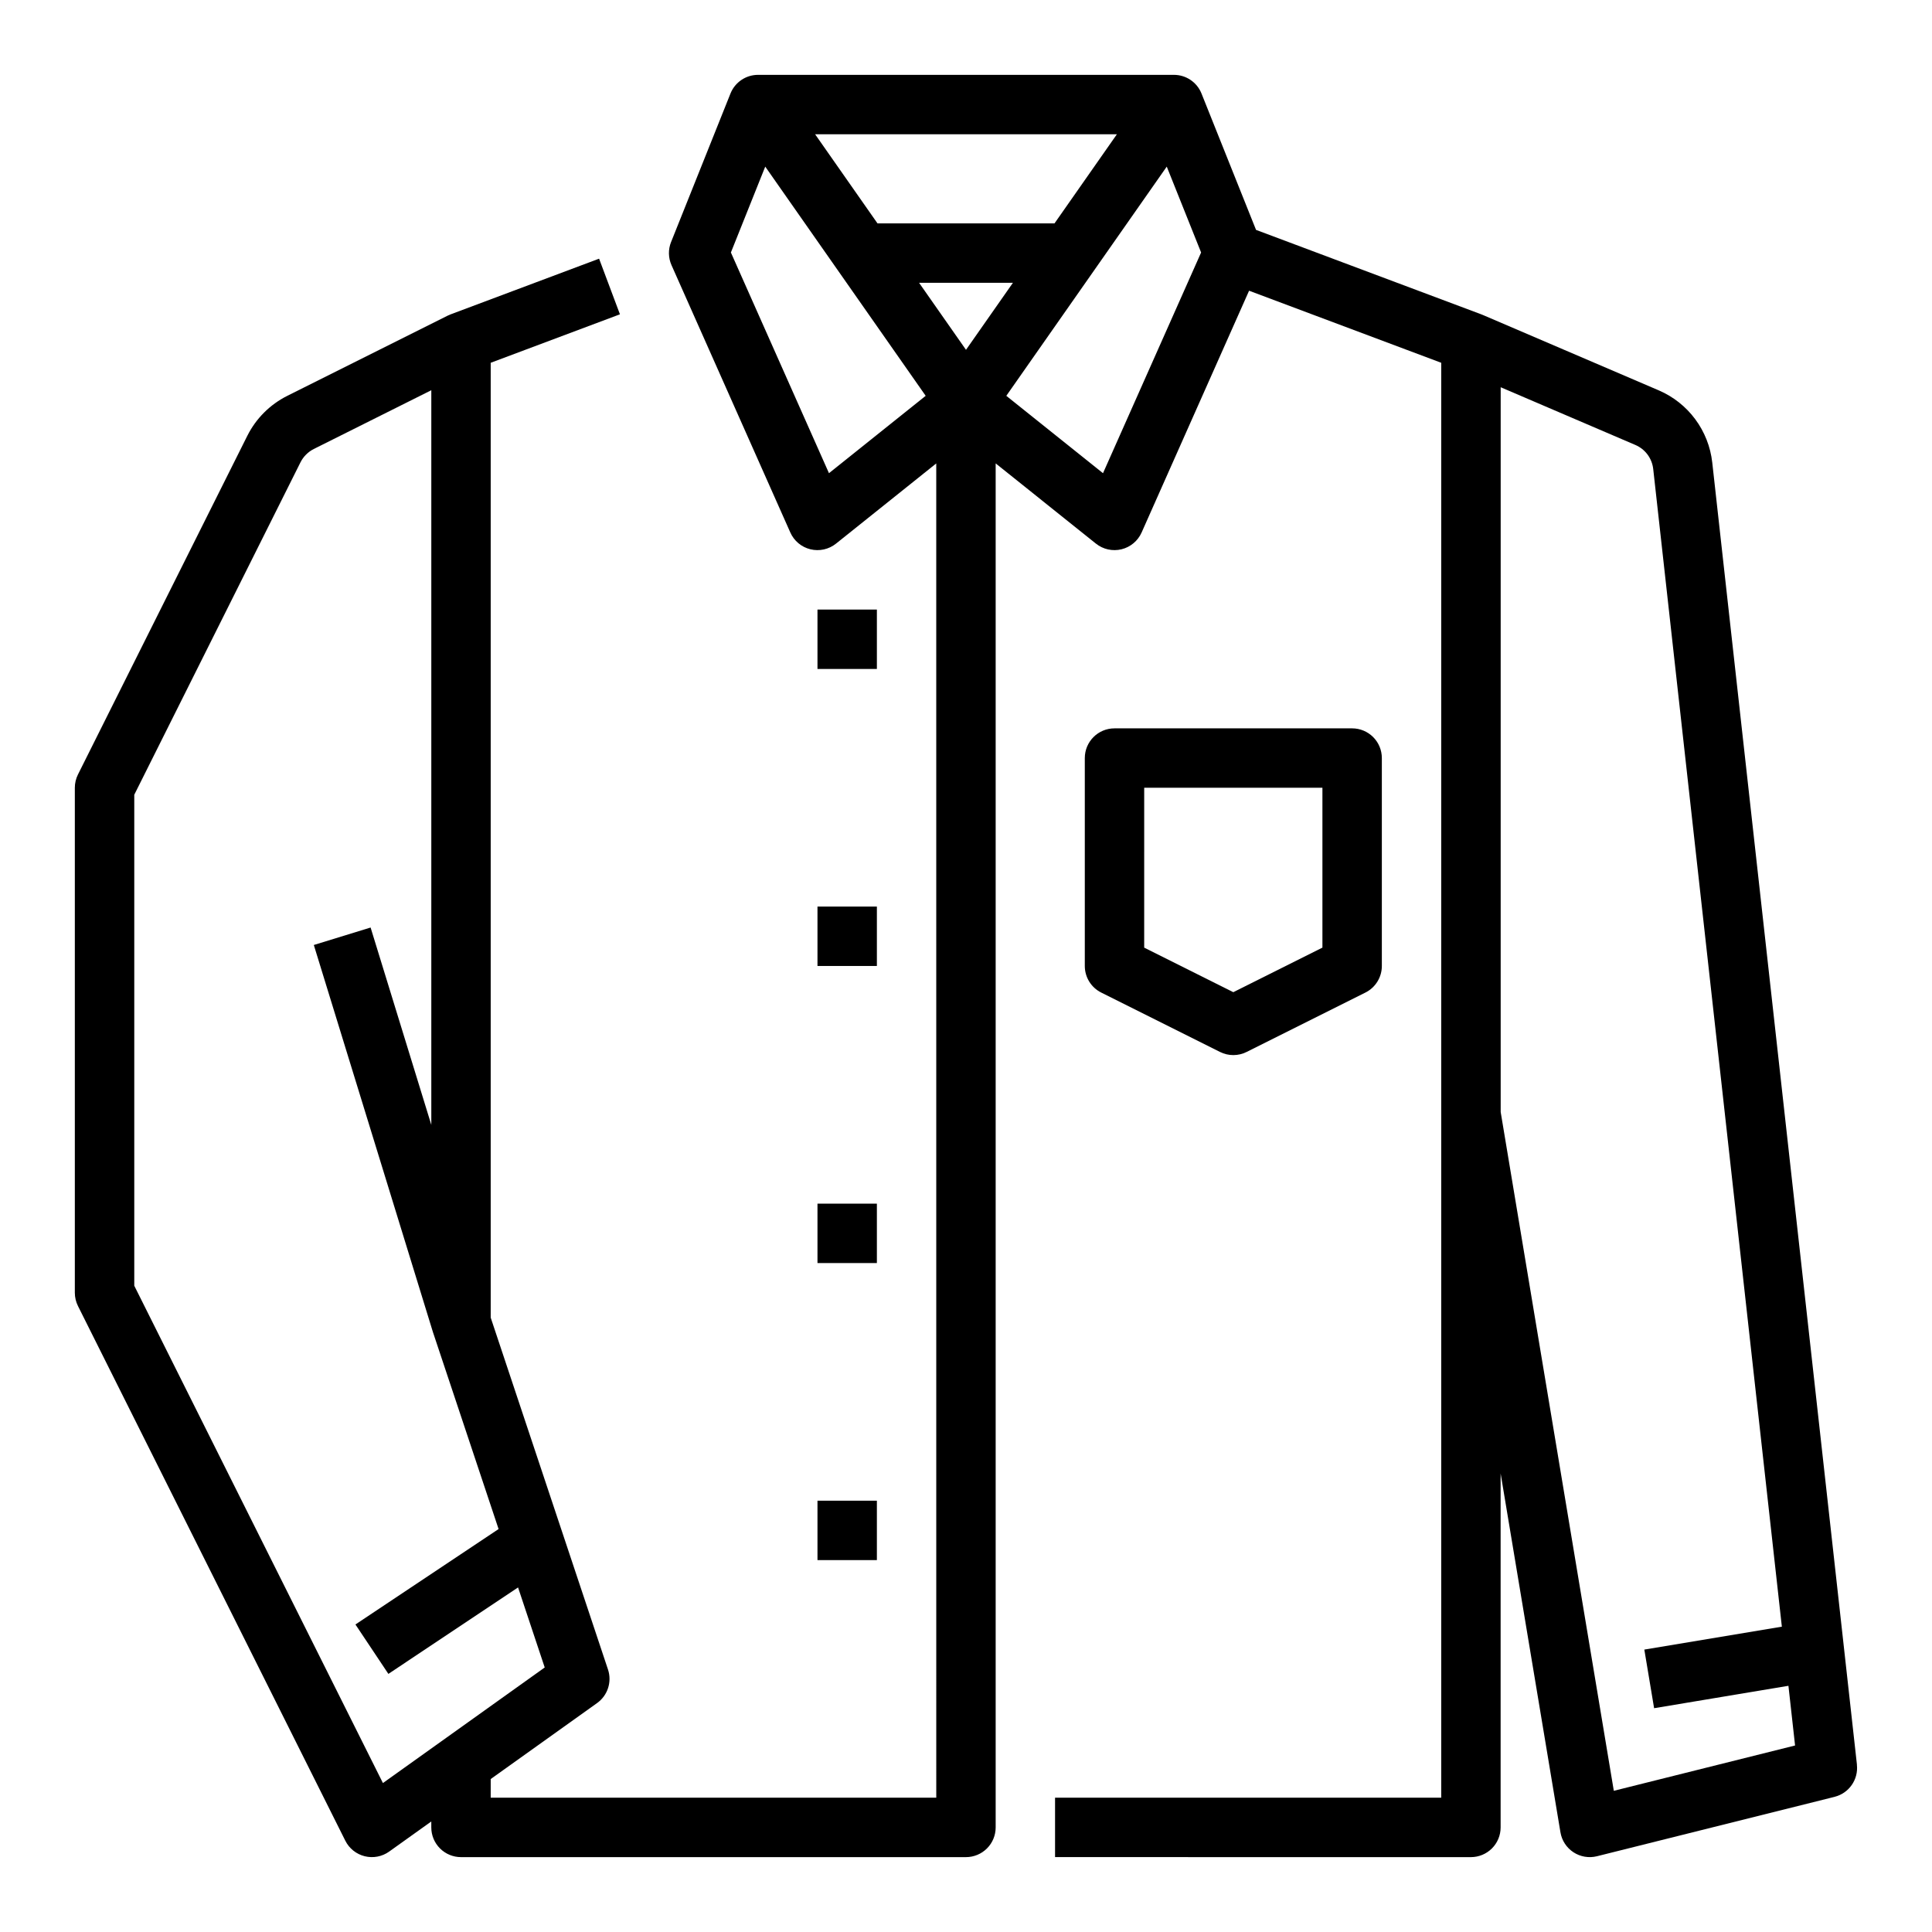 <?xml version="1.0" encoding="UTF-8"?>
<!-- Uploaded to: ICON Repo, www.svgrepo.com, Generator: ICON Repo Mixer Tools -->
<svg fill="#000000" width="800px" height="800px" version="1.1" viewBox="144 144 512 512" xmlns="http://www.w3.org/2000/svg">
 <g>
  <path d="m636.11 611.67-38.348-345.12c-0.465-4.148-2.019-8.105-4.508-11.457-2.488-3.356-5.82-5.992-9.66-7.641l-46.672-20.004c-0.066-0.027-0.137-0.047-0.207-0.074-0.047-0.02-0.086-0.043-0.133-0.062l-59.719-22.391-14.453-36.137c-1.195-2.988-4.09-4.949-7.309-4.949h-110.21c-3.219 0-6.113 1.961-7.309 4.949l-15.742 39.359h-0.004c-0.789 1.973-0.746 4.18 0.117 6.121l31.488 70.848c0.988 2.231 2.957 3.879 5.328 4.453 2.371 0.578 4.879 0.023 6.781-1.5l26.566-21.254 0.004 353.6h-118.08v-4.945l28.191-20.137c2.812-2.008 3.984-5.617 2.891-8.895l-31.082-93.254v-253.04l34.25-12.844-5.527-14.742-39.359 14.762c-0.078 0.031-0.152 0.074-0.23 0.105-0.176 0.07-0.355 0.137-0.527 0.223l-42.535 21.27c-4.566 2.293-8.27 5.996-10.562 10.562l-44.887 89.77c-0.547 1.094-0.832 2.297-0.832 3.519v133.82c0 1.223 0.285 2.43 0.832 3.523l70.848 141.7c1.031 2.059 2.91 3.562 5.144 4.117 2.234 0.555 4.602 0.105 6.473-1.234l11.168-7.981v1.578c0 2.086 0.832 4.09 2.309 5.566 1.477 1.473 3.477 2.305 5.566 2.305h133.82c2.086 0 4.09-0.832 5.566-2.305 1.477-1.477 2.305-3.481 2.305-5.566v-361.48l26.566 21.254c1.906 1.527 4.41 2.082 6.781 1.504s4.34-2.223 5.332-4.453l28.477-64.07 50.922 19.098v380.27h-102.34v15.742l110.21 0.004c2.086 0 4.09-0.832 5.566-2.305 1.477-1.477 2.305-3.481 2.305-5.566v-93.812l15.852 95.105c0.359 2.168 1.609 4.082 3.445 5.289 1.84 1.203 4.098 1.586 6.227 1.055l62.977-15.742v-0.004c3.824-0.957 6.352-4.59 5.914-8.508zm-390.63 4.856-65.898-131.8v-130.11l44.055-88.109c0.766-1.52 2-2.754 3.519-3.519l31.145-15.574v194.69l-16.09-52.301-15.047 4.629 31.488 102.34h0.012c0.02 0.059 0.023 0.121 0.043 0.18l17.422 52.262-37.938 25.289 8.734 13.098 34.363-22.91 7.066 21.207zm154.52-379.82-12.434-17.762h24.867zm23.453-33.504h-46.906l-16.531-23.617h79.969zm-59.766 66.199-25.992-58.488 9.102-22.758 42.52 60.742zm72.621 0-25.625-20.504 42.52-60.742 9.102 22.758zm135.37 349.18-29.98-179.88v-192.08l35.699 15.301c2.606 1.117 4.406 3.547 4.723 6.363l34.09 306.8-36.445 6.074 2.59 15.531 35.598-5.934 1.758 15.816z"/>
  <path d="m467.32 422.78c2.219 1.109 4.828 1.109 7.043 0l31.488-15.742c2.668-1.332 4.352-4.059 4.352-7.039v-55.105c0-2.09-0.828-4.09-2.305-5.566-1.477-1.477-3.481-2.305-5.566-2.305h-62.977c-4.348 0-7.871 3.523-7.871 7.871v55.105c0 2.981 1.684 5.707 4.348 7.039zm-20.094-70.016h47.23v42.367l-23.617 11.809-23.617-11.809z"/>
  <path d="m360.64 305.54h15.742v15.742h-15.742z"/>
  <path d="m360.64 384.25h15.742v15.742h-15.742z"/>
  <path d="m360.64 462.98h15.742v15.742h-15.742z"/>
  <path d="m360.64 541.7h15.742v15.742h-15.742z"/>
 </g>
</svg>